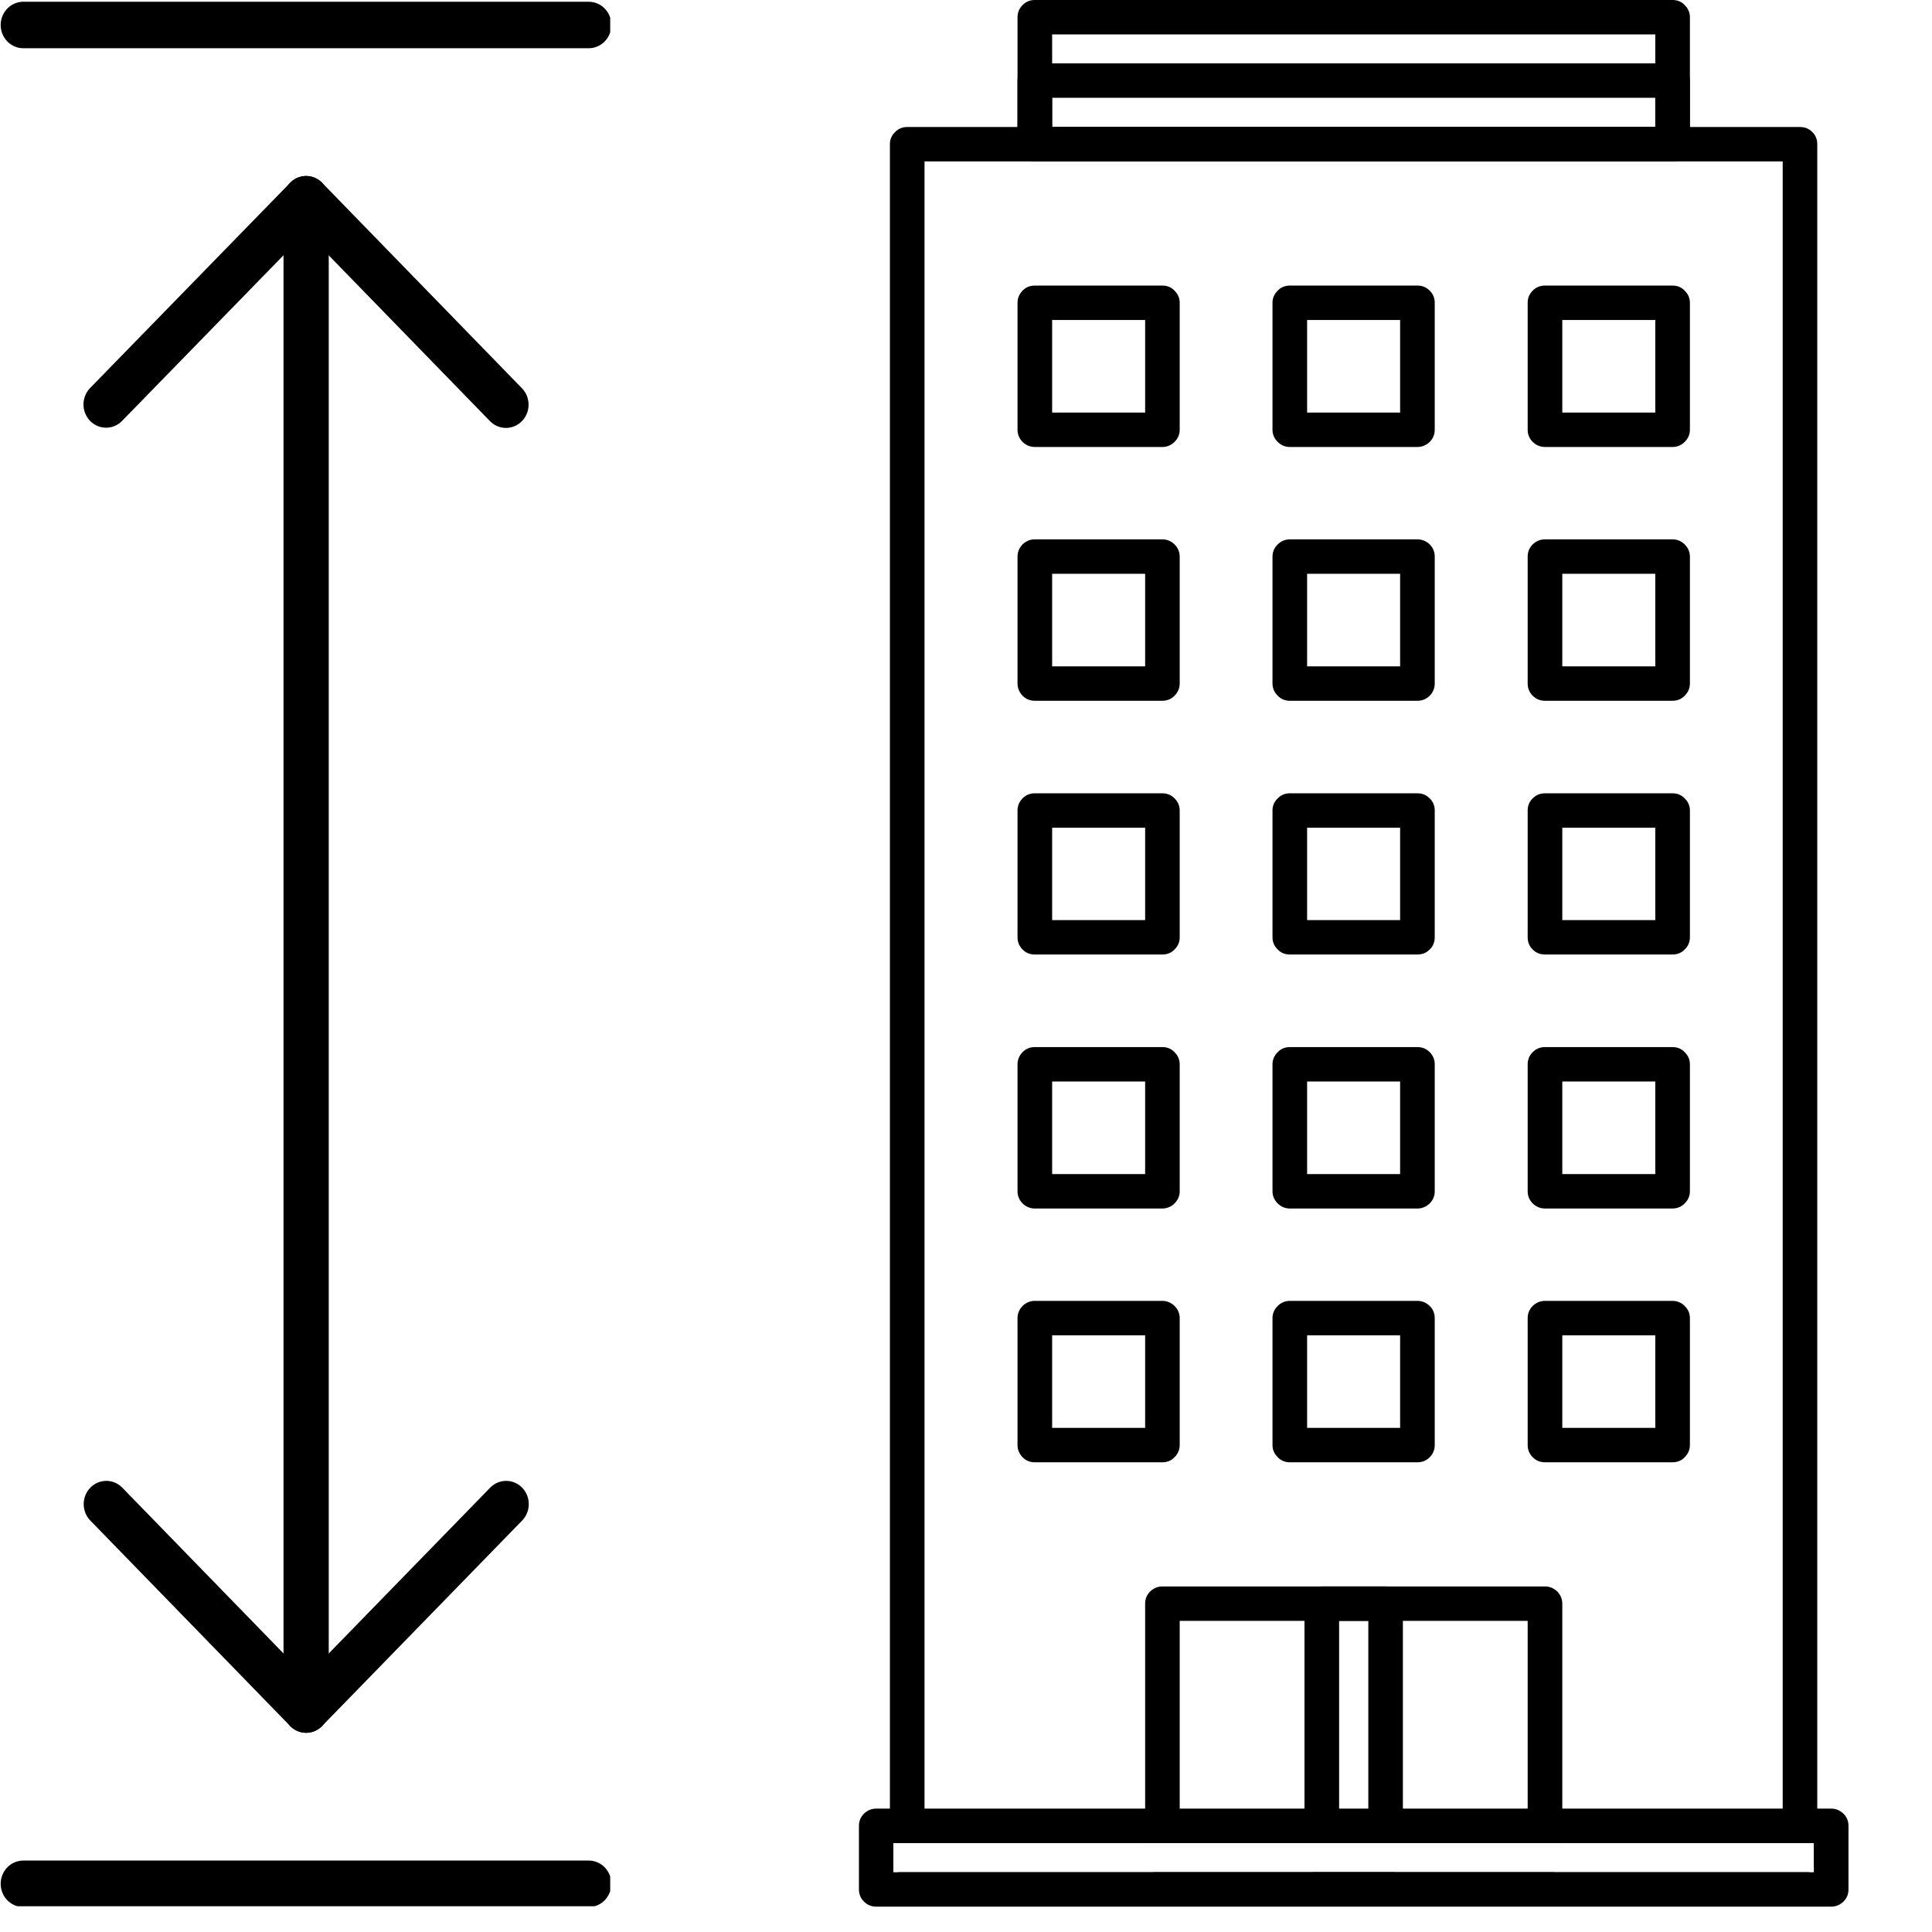 <svg xmlns="http://www.w3.org/2000/svg" xmlns:xlink="http://www.w3.org/1999/xlink" width="50" zoomAndPan="magnify" viewBox="0 0 37.5 37.5" height="50" preserveAspectRatio="xMidYMid meet" version="1.0"><defs><clipPath id="fadd191f3b"><path d="M 17 2 L 35.895 2 L 35.895 37 L 17 37 Z M 17 2 " clip-rule="nonzero"/></clipPath><clipPath id="f0d7131a4e"><path d="M 16.652 35 L 35.895 35 L 35.895 37.008 L 16.652 37.008 Z M 16.652 35 " clip-rule="nonzero"/></clipPath><clipPath id="d34b76d8f8"><path d="M 0 36 L 11.844 36 L 11.844 37 L 0 37 Z M 0 36 " clip-rule="nonzero"/></clipPath><clipPath id="db1c92c1a1"><path d="M 0 0 L 11.844 0 L 11.844 1 L 0 1 Z M 0 0 " clip-rule="nonzero"/></clipPath></defs><g clip-path="url(#fadd191f3b)"><path fill="#000000" d="M 34.938 2.465 L 17.609 2.465 C 17.52 2.465 17.438 2.496 17.375 2.562 C 17.309 2.625 17.273 2.703 17.273 2.797 L 17.273 36.055 C 17.273 36.129 17.297 36.195 17.34 36.258 L 17.34 35.773 L 35.207 35.773 L 35.207 36.258 C 35.254 36.195 35.273 36.129 35.273 36.055 L 35.273 2.797 C 35.273 2.707 35.242 2.625 35.176 2.562 C 35.109 2.496 35.031 2.465 34.938 2.465 Z M 34.602 35.723 L 17.945 35.723 L 17.945 3.133 L 34.602 3.133 Z M 17.609 36.391 L 34.938 36.391 C 35.004 36.391 35.062 36.371 35.117 36.34 L 17.43 36.34 C 17.484 36.371 17.547 36.391 17.609 36.391 Z M 17.609 36.391 " fill-opacity="1" fill-rule="nonzero"/></g><path fill="#000000" d="M 32.465 3.133 L 20.086 3.133 C 19.992 3.133 19.914 3.098 19.848 3.035 C 19.785 2.969 19.75 2.891 19.75 2.797 L 19.75 0.332 C 19.75 0.242 19.785 0.164 19.848 0.098 C 19.914 0.031 19.992 0 20.086 0 L 32.465 0 C 32.555 0 32.637 0.031 32.699 0.098 C 32.766 0.164 32.801 0.242 32.801 0.332 L 32.801 2.797 C 32.801 2.891 32.766 2.969 32.699 3.035 C 32.637 3.098 32.555 3.133 32.465 3.133 Z M 20.422 2.465 L 32.129 2.465 L 32.129 0.668 L 20.422 0.668 Z M 20.422 2.465 " fill-opacity="1" fill-rule="nonzero"/><path fill="#000000" d="M 32.465 3.133 L 20.086 3.133 C 19.992 3.133 19.914 3.098 19.848 3.035 C 19.785 2.969 19.75 2.891 19.75 2.797 L 19.75 1.566 C 19.75 1.473 19.785 1.395 19.848 1.328 C 19.914 1.266 19.992 1.23 20.086 1.23 L 32.465 1.23 C 32.555 1.23 32.637 1.266 32.699 1.328 C 32.766 1.395 32.801 1.473 32.801 1.566 L 32.801 2.797 C 32.801 2.891 32.766 2.969 32.699 3.035 C 32.637 3.098 32.555 3.133 32.465 3.133 Z M 20.422 2.465 L 32.129 2.465 L 32.129 1.898 L 20.422 1.898 Z M 20.422 2.465 " fill-opacity="1" fill-rule="nonzero"/><path fill="#000000" d="M 22.562 8.676 L 20.086 8.676 C 19.992 8.676 19.914 8.641 19.848 8.578 C 19.785 8.512 19.75 8.434 19.75 8.34 L 19.75 5.875 C 19.75 5.785 19.785 5.707 19.848 5.641 C 19.914 5.574 19.992 5.543 20.086 5.543 L 22.562 5.543 C 22.652 5.543 22.734 5.574 22.797 5.641 C 22.863 5.707 22.898 5.785 22.898 5.875 L 22.898 8.34 C 22.898 8.434 22.863 8.512 22.797 8.578 C 22.734 8.641 22.652 8.676 22.562 8.676 Z M 20.422 8.008 L 22.227 8.008 L 22.227 6.211 L 20.422 6.211 Z M 20.422 8.008 " fill-opacity="1" fill-rule="nonzero"/><path fill="#000000" d="M 27.512 8.676 L 25.035 8.676 C 24.945 8.676 24.863 8.641 24.801 8.578 C 24.734 8.512 24.699 8.434 24.699 8.34 L 24.699 5.875 C 24.699 5.785 24.734 5.707 24.801 5.641 C 24.863 5.574 24.945 5.543 25.035 5.543 L 27.512 5.543 C 27.605 5.543 27.684 5.574 27.75 5.641 C 27.816 5.707 27.848 5.785 27.848 5.875 L 27.848 8.34 C 27.848 8.434 27.816 8.512 27.75 8.578 C 27.684 8.641 27.605 8.676 27.512 8.676 Z M 25.371 8.008 L 27.176 8.008 L 27.176 6.211 L 25.371 6.211 Z M 25.371 8.008 " fill-opacity="1" fill-rule="nonzero"/><path fill="#000000" d="M 32.465 8.676 L 29.988 8.676 C 29.895 8.676 29.816 8.641 29.75 8.578 C 29.684 8.512 29.652 8.434 29.652 8.34 L 29.652 5.875 C 29.652 5.785 29.684 5.707 29.75 5.641 C 29.816 5.574 29.895 5.543 29.988 5.543 L 32.465 5.543 C 32.555 5.543 32.637 5.574 32.699 5.641 C 32.766 5.707 32.801 5.785 32.801 5.875 L 32.801 8.34 C 32.801 8.434 32.766 8.512 32.699 8.578 C 32.637 8.641 32.555 8.676 32.465 8.676 Z M 30.324 8.008 L 32.129 8.008 L 32.129 6.211 L 30.324 6.211 Z M 30.324 8.008 " fill-opacity="1" fill-rule="nonzero"/><path fill="#000000" d="M 22.562 13.602 L 20.086 13.602 C 19.992 13.602 19.914 13.57 19.848 13.504 C 19.785 13.438 19.75 13.359 19.75 13.266 L 19.75 10.805 C 19.75 10.711 19.785 10.633 19.848 10.566 C 19.914 10.504 19.992 10.469 20.086 10.469 L 22.562 10.469 C 22.652 10.469 22.734 10.504 22.797 10.566 C 22.863 10.633 22.898 10.711 22.898 10.805 L 22.898 13.266 C 22.898 13.359 22.863 13.438 22.797 13.504 C 22.734 13.57 22.652 13.602 22.562 13.602 Z M 20.422 12.934 L 22.227 12.934 L 22.227 11.137 L 20.422 11.137 Z M 20.422 12.934 " fill-opacity="1" fill-rule="nonzero"/><path fill="#000000" d="M 27.512 13.602 L 25.035 13.602 C 24.945 13.602 24.863 13.57 24.801 13.504 C 24.734 13.438 24.699 13.359 24.699 13.266 L 24.699 10.805 C 24.699 10.711 24.734 10.633 24.801 10.566 C 24.863 10.504 24.945 10.469 25.035 10.469 L 27.512 10.469 C 27.605 10.469 27.684 10.504 27.75 10.566 C 27.816 10.633 27.848 10.711 27.848 10.805 L 27.848 13.266 C 27.848 13.359 27.816 13.438 27.75 13.504 C 27.684 13.57 27.605 13.602 27.512 13.602 Z M 25.371 12.934 L 27.176 12.934 L 27.176 11.137 L 25.371 11.137 Z M 25.371 12.934 " fill-opacity="1" fill-rule="nonzero"/><path fill="#000000" d="M 32.465 13.602 L 29.988 13.602 C 29.895 13.602 29.816 13.57 29.75 13.504 C 29.684 13.438 29.652 13.359 29.652 13.266 L 29.652 10.805 C 29.652 10.711 29.684 10.633 29.75 10.566 C 29.816 10.504 29.895 10.469 29.988 10.469 L 32.465 10.469 C 32.555 10.469 32.637 10.504 32.699 10.566 C 32.766 10.633 32.801 10.711 32.801 10.805 L 32.801 13.266 C 32.801 13.359 32.766 13.438 32.699 13.504 C 32.637 13.57 32.555 13.602 32.465 13.602 Z M 30.324 12.934 L 32.129 12.934 L 32.129 11.137 L 30.324 11.137 Z M 30.324 12.934 " fill-opacity="1" fill-rule="nonzero"/><path fill="#000000" d="M 22.562 18.527 L 20.086 18.527 C 19.992 18.527 19.914 18.496 19.848 18.43 C 19.785 18.367 19.75 18.285 19.75 18.195 L 19.75 15.73 C 19.75 15.641 19.785 15.559 19.848 15.496 C 19.914 15.43 19.992 15.398 20.086 15.398 L 22.562 15.398 C 22.652 15.398 22.734 15.43 22.797 15.496 C 22.863 15.559 22.898 15.641 22.898 15.73 L 22.898 18.195 C 22.898 18.285 22.863 18.367 22.797 18.43 C 22.734 18.496 22.652 18.527 22.562 18.527 Z M 20.422 17.859 L 22.227 17.859 L 22.227 16.066 L 20.422 16.066 Z M 20.422 17.859 " fill-opacity="1" fill-rule="nonzero"/><path fill="#000000" d="M 27.512 18.527 L 25.035 18.527 C 24.945 18.527 24.863 18.496 24.801 18.43 C 24.734 18.367 24.699 18.285 24.699 18.195 L 24.699 15.73 C 24.699 15.641 24.734 15.559 24.801 15.496 C 24.863 15.43 24.945 15.398 25.035 15.398 L 27.512 15.398 C 27.605 15.398 27.684 15.43 27.75 15.496 C 27.816 15.559 27.848 15.641 27.848 15.73 L 27.848 18.195 C 27.848 18.285 27.816 18.367 27.75 18.43 C 27.684 18.496 27.605 18.527 27.512 18.527 Z M 25.371 17.859 L 27.176 17.859 L 27.176 16.066 L 25.371 16.066 Z M 25.371 17.859 " fill-opacity="1" fill-rule="nonzero"/><path fill="#000000" d="M 32.465 18.527 L 29.988 18.527 C 29.895 18.527 29.816 18.496 29.75 18.43 C 29.684 18.367 29.652 18.285 29.652 18.195 L 29.652 15.73 C 29.652 15.641 29.684 15.559 29.75 15.496 C 29.816 15.43 29.895 15.398 29.988 15.398 L 32.465 15.398 C 32.555 15.398 32.637 15.43 32.699 15.496 C 32.766 15.559 32.801 15.641 32.801 15.73 L 32.801 18.195 C 32.801 18.285 32.766 18.367 32.699 18.43 C 32.637 18.496 32.555 18.527 32.465 18.527 Z M 30.324 17.859 L 32.129 17.859 L 32.129 16.066 L 30.324 16.066 Z M 30.324 17.859 " fill-opacity="1" fill-rule="nonzero"/><path fill="#000000" d="M 22.562 23.457 L 20.086 23.457 C 19.992 23.457 19.914 23.422 19.848 23.359 C 19.785 23.293 19.75 23.215 19.75 23.121 L 19.75 20.66 C 19.75 20.566 19.785 20.488 19.848 20.422 C 19.914 20.355 19.992 20.324 20.086 20.324 L 22.562 20.324 C 22.652 20.324 22.734 20.355 22.797 20.422 C 22.863 20.488 22.898 20.566 22.898 20.66 L 22.898 23.121 C 22.898 23.215 22.863 23.293 22.797 23.359 C 22.734 23.422 22.652 23.457 22.562 23.457 Z M 20.422 22.789 L 22.227 22.789 L 22.227 20.992 L 20.422 20.992 Z M 20.422 22.789 " fill-opacity="1" fill-rule="nonzero"/><path fill="#000000" d="M 27.512 23.457 L 25.035 23.457 C 24.945 23.457 24.863 23.422 24.801 23.359 C 24.734 23.293 24.699 23.215 24.699 23.121 L 24.699 20.66 C 24.699 20.566 24.734 20.488 24.801 20.422 C 24.863 20.355 24.945 20.324 25.035 20.324 L 27.512 20.324 C 27.605 20.324 27.684 20.355 27.75 20.422 C 27.816 20.488 27.848 20.566 27.848 20.66 L 27.848 23.121 C 27.848 23.215 27.816 23.293 27.75 23.359 C 27.684 23.422 27.605 23.457 27.512 23.457 Z M 25.371 22.789 L 27.176 22.789 L 27.176 20.992 L 25.371 20.992 Z M 25.371 22.789 " fill-opacity="1" fill-rule="nonzero"/><path fill="#000000" d="M 32.465 23.457 L 29.988 23.457 C 29.895 23.457 29.816 23.422 29.75 23.359 C 29.684 23.293 29.652 23.215 29.652 23.121 L 29.652 20.66 C 29.652 20.566 29.684 20.488 29.75 20.422 C 29.816 20.355 29.895 20.324 29.988 20.324 L 32.465 20.324 C 32.555 20.324 32.637 20.355 32.699 20.422 C 32.766 20.488 32.801 20.566 32.801 20.66 L 32.801 23.121 C 32.801 23.215 32.766 23.293 32.699 23.359 C 32.637 23.422 32.555 23.457 32.465 23.457 Z M 30.324 22.789 L 32.129 22.789 L 32.129 20.992 L 30.324 20.992 Z M 30.324 22.789 " fill-opacity="1" fill-rule="nonzero"/><path fill="#000000" d="M 22.562 28.383 L 20.086 28.383 C 19.992 28.383 19.914 28.352 19.848 28.285 C 19.785 28.219 19.75 28.141 19.75 28.047 L 19.75 25.586 C 19.75 25.492 19.785 25.414 19.848 25.348 C 19.914 25.285 19.992 25.25 20.086 25.25 L 22.562 25.25 C 22.652 25.25 22.734 25.285 22.797 25.348 C 22.863 25.414 22.898 25.492 22.898 25.586 L 22.898 28.047 C 22.898 28.141 22.863 28.219 22.797 28.285 C 22.734 28.352 22.652 28.383 22.562 28.383 Z M 20.422 27.715 L 22.227 27.715 L 22.227 25.918 L 20.422 25.918 Z M 20.422 27.715 " fill-opacity="1" fill-rule="nonzero"/><path fill="#000000" d="M 27.512 28.383 L 25.035 28.383 C 24.945 28.383 24.863 28.352 24.801 28.285 C 24.734 28.219 24.699 28.141 24.699 28.047 L 24.699 25.586 C 24.699 25.492 24.734 25.414 24.801 25.348 C 24.863 25.285 24.945 25.25 25.035 25.25 L 27.512 25.25 C 27.605 25.25 27.684 25.285 27.75 25.348 C 27.816 25.414 27.848 25.492 27.848 25.586 L 27.848 28.047 C 27.848 28.141 27.816 28.219 27.75 28.285 C 27.684 28.352 27.605 28.383 27.512 28.383 Z M 25.371 27.715 L 27.176 27.715 L 27.176 25.918 L 25.371 25.918 Z M 25.371 27.715 " fill-opacity="1" fill-rule="nonzero"/><path fill="#000000" d="M 32.465 28.383 L 29.988 28.383 C 29.895 28.383 29.816 28.352 29.75 28.285 C 29.684 28.219 29.652 28.141 29.652 28.047 L 29.652 25.586 C 29.652 25.492 29.684 25.414 29.75 25.348 C 29.816 25.285 29.895 25.25 29.988 25.25 L 32.465 25.25 C 32.555 25.25 32.637 25.285 32.699 25.348 C 32.766 25.414 32.801 25.492 32.801 25.586 L 32.801 28.047 C 32.801 28.141 32.766 28.219 32.699 28.285 C 32.637 28.352 32.555 28.383 32.465 28.383 Z M 30.324 27.715 L 32.129 27.715 L 32.129 25.918 L 30.324 25.918 Z M 30.324 27.715 " fill-opacity="1" fill-rule="nonzero"/><path fill="#000000" d="M 29.988 30.793 L 22.562 30.793 C 22.469 30.793 22.391 30.828 22.324 30.891 C 22.258 30.957 22.227 31.035 22.227 31.129 L 22.227 35.773 L 30.324 35.773 L 30.324 31.129 C 30.324 31.035 30.289 30.957 30.227 30.891 C 30.16 30.828 30.082 30.793 29.988 30.793 Z M 29.652 35.723 L 22.898 35.723 L 22.898 31.461 L 29.652 31.461 Z M 22.562 36.391 L 29.988 36.391 C 30.055 36.391 30.113 36.371 30.168 36.34 L 22.383 36.34 C 22.438 36.371 22.496 36.391 22.562 36.391 Z M 22.562 36.391 " fill-opacity="1" fill-rule="nonzero"/><path fill="#000000" d="M 26.895 30.793 L 25.656 30.793 C 25.562 30.793 25.484 30.828 25.418 30.891 C 25.352 30.957 25.32 31.035 25.32 31.129 L 25.32 35.773 L 27.23 35.773 L 27.23 31.129 C 27.23 31.035 27.195 30.957 27.133 30.891 C 27.066 30.828 26.988 30.793 26.895 30.793 Z M 26.559 35.723 L 25.992 35.723 L 25.992 31.461 L 26.559 31.461 Z M 25.656 36.391 L 26.895 36.391 C 26.961 36.391 27.02 36.371 27.074 36.34 L 25.477 36.34 C 25.531 36.371 25.59 36.391 25.656 36.391 Z M 25.656 36.391 " fill-opacity="1" fill-rule="nonzero"/><g clip-path="url(#f0d7131a4e)"><path fill="#000000" d="M 35.543 35.105 L 17.004 35.105 C 16.914 35.105 16.832 35.141 16.77 35.203 C 16.703 35.27 16.672 35.348 16.672 35.441 L 16.672 36.672 C 16.672 36.766 16.703 36.844 16.77 36.91 C 16.832 36.973 16.914 37.008 17.004 37.008 L 35.543 37.008 C 35.637 37.008 35.715 36.973 35.781 36.91 C 35.848 36.844 35.879 36.766 35.879 36.672 L 35.879 35.441 C 35.879 35.348 35.848 35.27 35.781 35.203 C 35.715 35.141 35.637 35.105 35.543 35.105 Z M 35.207 36.34 L 17.34 36.34 L 17.34 35.773 L 35.207 35.773 Z M 35.207 36.34 " fill-opacity="1" fill-rule="nonzero"/></g><path stroke-linecap="round" transform="matrix(0.439, 0, 0, 0.451, -16.009, -4.026)" fill="none" stroke-linejoin="round" d="M 50.002 82.502 L 50.002 17.501 Z M 50.002 82.502 " stroke="#000000" stroke-width="2" stroke-opacity="1" stroke-miterlimit="10"/><g clip-path="url(#d34b76d8f8)"><path stroke-linecap="round" transform="matrix(0.439, 0, 0, 0.451, -16.009, -4.026)" fill="none" stroke-linejoin="round" d="M 37.497 90.001 L 62.497 90.001 Z M 37.497 90.001 " stroke="#000000" stroke-width="2" stroke-opacity="1" stroke-miterlimit="10"/></g><path stroke-linecap="round" transform="matrix(0.439, 0, 0, 0.451, -16.009, -4.026)" fill="none" stroke-linejoin="round" d="M 58.837 26.343 L 50.002 17.501 L 41.158 26.334 L 50.002 17.501 Z M 58.837 26.343 " stroke="#000000" stroke-width="2" stroke-opacity="1" stroke-miterlimit="10"/><path stroke-linecap="round" transform="matrix(0.439, 0, 0, 0.451, -16.009, -4.026)" fill="none" stroke-linejoin="round" d="M 41.167 73.66 L 50.002 82.502 L 58.846 73.66 L 50.002 82.502 Z M 41.167 73.66 " stroke="#000000" stroke-width="2" stroke-opacity="1" stroke-miterlimit="10"/><g clip-path="url(#db1c92c1a1)"><path stroke-linecap="round" transform="matrix(0.439, 0, 0, 0.451, -16.009, -4.026)" fill="none" stroke-linejoin="round" d="M 62.497 10.002 L 37.497 10.002 Z M 62.497 10.002 " stroke="#000000" stroke-width="2" stroke-opacity="1" stroke-miterlimit="10"/></g></svg>